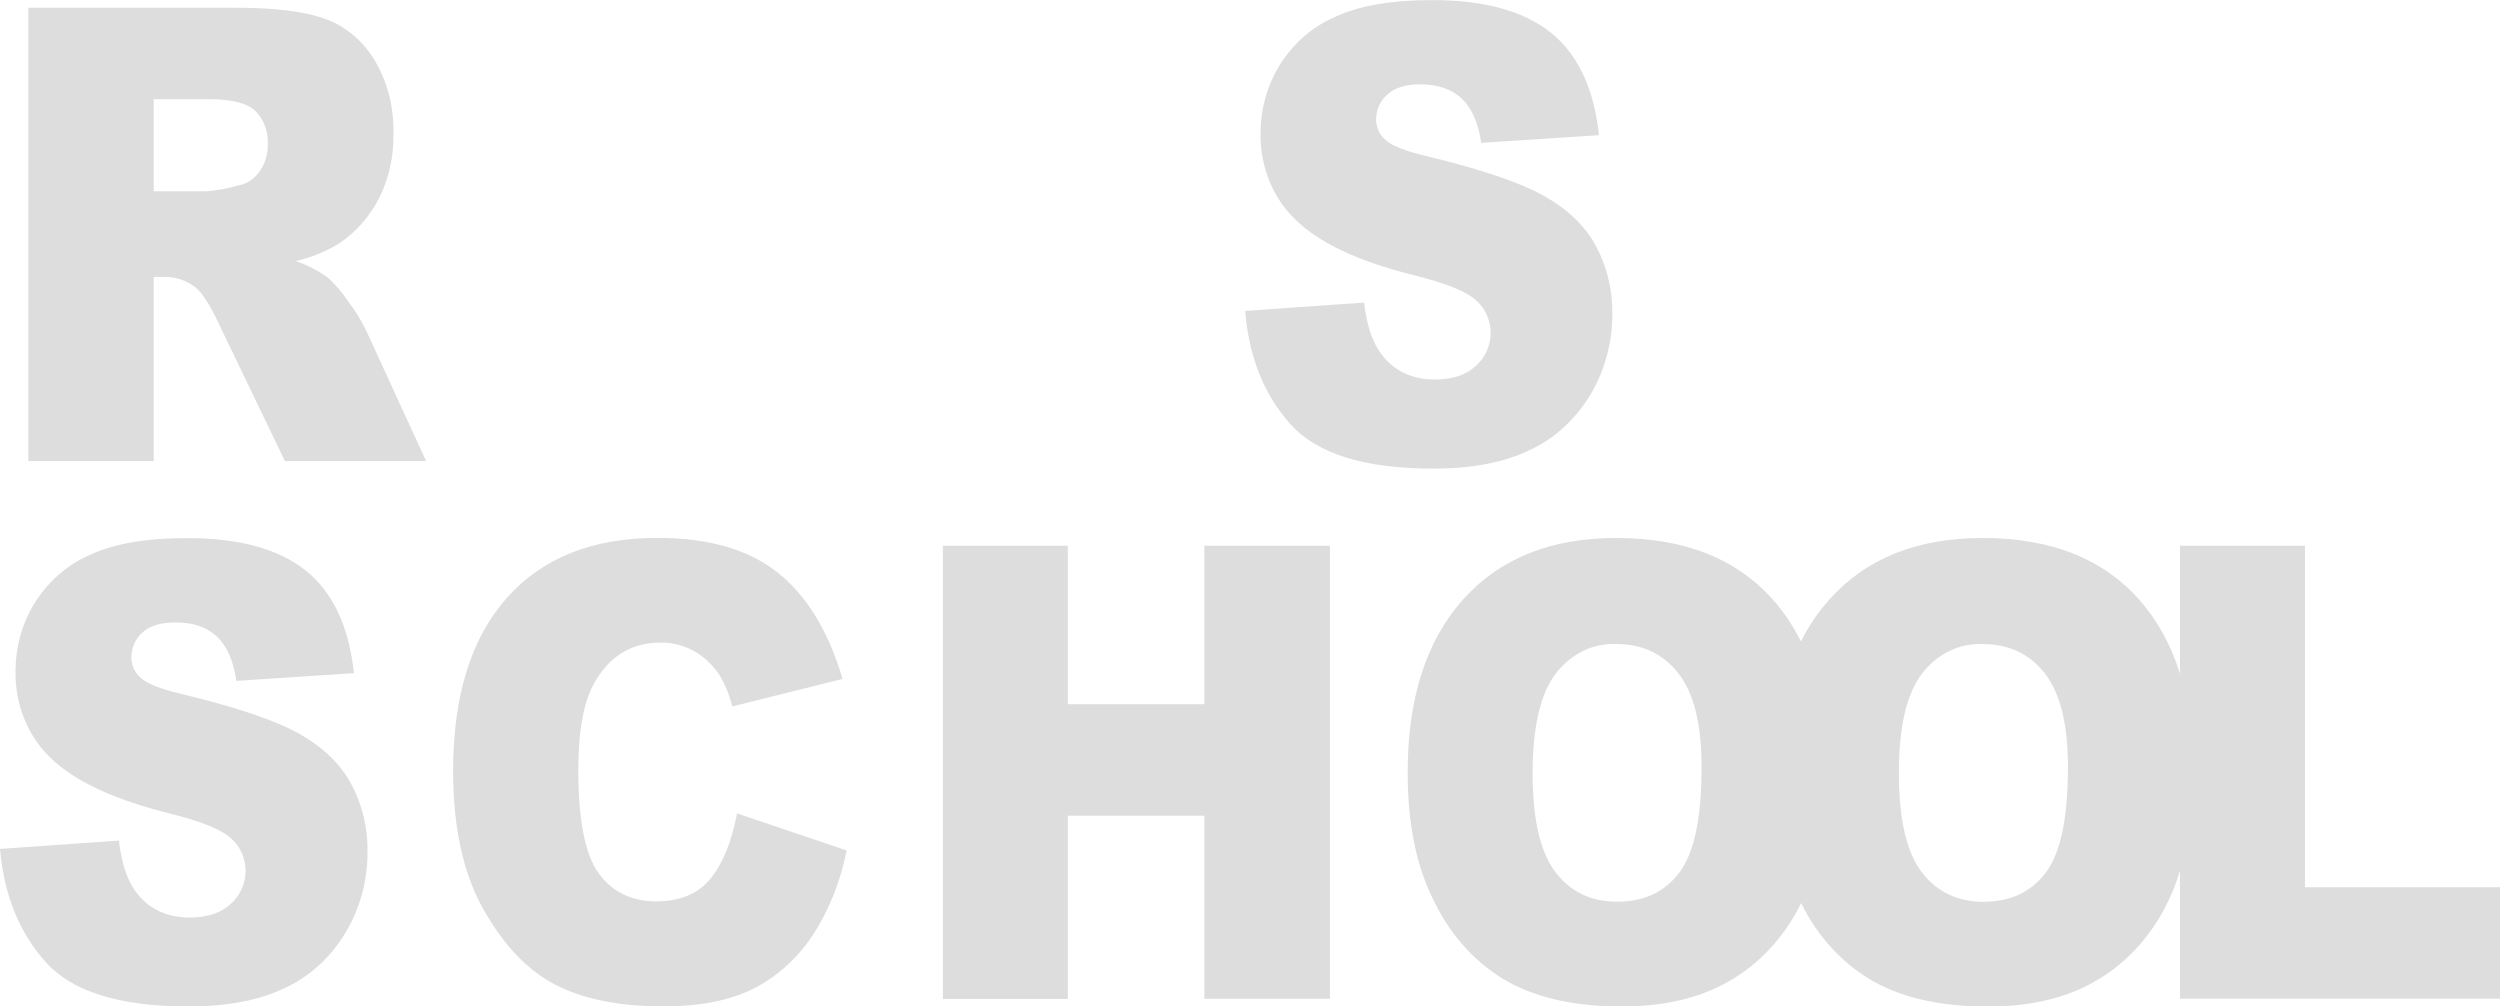 <svg width="77" height="31" viewBox="0 0 77 31" fill="none" xmlns="http://www.w3.org/2000/svg">
<g clip-path="url(#clip0_21442_35)">
<path d="M38.352 9.576L42.013 9.319C42.093 9.985 42.255 10.493 42.498 10.841C42.895 11.406 43.462 11.689 44.197 11.689C44.746 11.689 45.169 11.545 45.467 11.257C45.604 11.137 45.715 10.985 45.792 10.811C45.869 10.637 45.91 10.446 45.913 10.252C45.911 10.066 45.872 9.882 45.8 9.715C45.728 9.547 45.624 9.399 45.495 9.281C45.217 8.996 44.56 8.726 43.525 8.471C41.836 8.047 40.633 7.482 39.913 6.777C39.563 6.448 39.283 6.035 39.095 5.569C38.907 5.103 38.814 4.595 38.825 4.084C38.828 3.361 39.022 2.655 39.382 2.055C39.794 1.379 40.376 0.856 41.054 0.551C41.797 0.186 42.818 0.003 44.118 0.003C45.709 0.003 46.923 0.335 47.758 0.999C48.594 1.662 49.091 2.717 49.25 4.163L45.622 4.4C45.529 3.776 45.327 3.319 45.015 3.03C44.703 2.741 44.276 2.597 43.733 2.598C43.286 2.598 42.949 2.706 42.724 2.918C42.617 3.01 42.531 3.128 42.472 3.263C42.413 3.399 42.383 3.548 42.384 3.698C42.387 3.815 42.414 3.93 42.462 4.033C42.51 4.137 42.579 4.227 42.662 4.297C42.843 4.481 43.274 4.653 43.953 4.812C45.636 5.218 46.843 5.629 47.575 6.045C48.306 6.461 48.836 6.976 49.162 7.591C49.496 8.215 49.668 8.93 49.66 9.657C49.664 10.537 49.433 11.399 48.998 12.132C48.545 12.896 47.901 13.493 47.146 13.848C46.352 14.239 45.352 14.434 44.146 14.434C42.028 14.434 40.561 13.977 39.744 13.063C38.928 12.15 38.464 10.988 38.352 9.576V9.576ZM0.873 14.2V0.239H7.288C8.478 0.239 9.387 0.353 10.015 0.581C10.635 0.802 11.17 1.249 11.536 1.851C11.935 2.518 12.138 3.309 12.117 4.112C12.133 4.812 11.979 5.505 11.671 6.115C11.376 6.681 10.958 7.154 10.456 7.49C10.033 7.751 9.578 7.937 9.105 8.042C9.459 8.159 9.796 8.332 10.106 8.556C10.337 8.77 10.544 9.014 10.724 9.283C10.927 9.549 11.107 9.837 11.261 10.143L13.124 14.2H8.775L6.719 9.929C6.458 9.376 6.226 9.017 6.022 8.852C5.745 8.637 5.415 8.524 5.078 8.529H4.735V14.2H0.873ZM4.735 5.892H6.362C6.707 5.863 7.048 5.8 7.382 5.702C7.631 5.648 7.854 5.492 8.006 5.263C8.166 5.032 8.252 4.747 8.248 4.455C8.259 4.261 8.229 4.066 8.163 3.887C8.097 3.707 7.995 3.546 7.865 3.417C7.611 3.176 7.132 3.055 6.429 3.055H4.735V5.892ZM0 26.146L3.662 25.89C3.741 26.557 3.903 27.064 4.146 27.413C4.539 27.978 5.107 28.26 5.85 28.26C6.398 28.26 6.822 28.115 7.12 27.826C7.256 27.707 7.367 27.554 7.444 27.38C7.522 27.206 7.563 27.015 7.566 26.821C7.563 26.635 7.524 26.452 7.452 26.284C7.38 26.117 7.276 25.969 7.148 25.851C6.869 25.566 6.212 25.296 5.177 25.043C3.489 24.616 2.285 24.051 1.565 23.348C1.215 23.019 0.936 22.606 0.747 22.14C0.559 21.673 0.467 21.165 0.478 20.653C0.481 19.93 0.675 19.224 1.035 18.625C1.447 17.949 2.028 17.425 2.706 17.12C3.449 16.755 4.47 16.573 5.77 16.573C7.362 16.573 8.575 16.905 9.411 17.568C10.247 18.232 10.744 19.287 10.903 20.733L7.281 20.971C7.189 20.347 6.986 19.89 6.674 19.6C6.362 19.31 5.936 19.167 5.394 19.172C4.948 19.172 4.611 19.276 4.384 19.485C4.278 19.576 4.192 19.695 4.133 19.83C4.074 19.965 4.044 20.114 4.045 20.265C4.048 20.382 4.075 20.497 4.123 20.601C4.171 20.705 4.239 20.795 4.323 20.865C4.504 21.049 4.935 21.221 5.614 21.379C7.297 21.785 8.504 22.195 9.236 22.611C9.967 23.028 10.496 23.543 10.823 24.158C11.157 24.782 11.329 25.497 11.32 26.224C11.325 27.104 11.094 27.966 10.659 28.698C10.206 29.463 9.562 30.06 8.807 30.415C8.013 30.805 7.013 31 5.807 31C3.689 31 2.221 30.543 1.405 29.63C0.589 28.717 0.121 27.555 0 26.146ZM22.702 25.052L26.076 26.194C25.889 27.153 25.524 28.057 25.005 28.847C24.531 29.545 23.909 30.098 23.194 30.456C22.472 30.816 21.552 30.997 20.436 30.997C19.082 30.997 17.977 30.777 17.119 30.337C16.261 29.897 15.518 29.121 14.89 28.01C14.266 26.9 13.955 25.48 13.956 23.749C13.956 21.442 14.504 19.668 15.599 18.427C16.695 17.186 18.245 16.566 20.251 16.567C21.821 16.567 23.055 16.922 23.952 17.634C24.849 18.345 25.515 19.438 25.952 20.911L22.553 21.758C22.474 21.426 22.348 21.11 22.18 20.822C21.974 20.502 21.704 20.241 21.39 20.06C21.066 19.879 20.707 19.788 20.344 19.793C19.473 19.793 18.804 20.187 18.34 20.973C17.987 21.557 17.811 22.473 17.812 23.721C17.812 25.267 18.022 26.327 18.442 26.901C18.861 27.475 19.451 27.762 20.209 27.761C20.945 27.761 21.502 27.529 21.881 27.066C22.259 26.603 22.533 25.932 22.702 25.052V25.052ZM29.041 16.808H32.889V21.689H37.095V16.808H40.96V30.763H37.095V25.122H32.889V30.768H29.041V16.808ZM43.356 23.794C43.356 21.518 43.922 19.744 45.055 18.473C46.188 17.202 47.766 16.568 49.791 16.57C51.863 16.57 53.46 17.194 54.582 18.442C55.703 19.69 56.266 21.436 56.268 23.68C56.268 25.312 56.023 26.65 55.533 27.694C55.056 28.723 54.317 29.571 53.409 30.129C52.48 30.71 51.326 31 49.947 31C48.543 31 47.382 30.749 46.465 30.248C45.522 29.725 44.742 28.895 44.226 27.868C43.645 26.784 43.355 25.426 43.356 23.794V23.794ZM47.204 23.814C47.204 25.224 47.436 26.236 47.901 26.851C48.365 27.466 49.001 27.773 49.809 27.773C50.636 27.773 51.276 27.472 51.729 26.87C52.182 26.267 52.409 25.186 52.409 23.624C52.409 22.31 52.172 21.35 51.699 20.744C51.225 20.137 50.584 19.834 49.774 19.836C49.422 19.821 49.072 19.896 48.749 20.055C48.427 20.214 48.14 20.453 47.912 20.753C47.441 21.377 47.205 22.398 47.204 23.814V23.814Z" fill="#DDDDDD"/>
<path d="M54.636 23.794C54.636 21.518 55.203 19.745 56.335 18.474C57.468 17.202 59.047 16.568 61.071 16.57C63.145 16.57 64.743 17.194 65.863 18.442C66.984 19.691 67.544 21.437 67.544 23.682C67.544 25.314 67.3 26.652 66.81 27.695C66.333 28.725 65.594 29.572 64.686 30.131C63.758 30.712 62.604 31.002 61.224 31.002C59.819 31.002 58.658 30.751 57.742 30.25C56.799 29.726 56.019 28.897 55.502 27.87C54.925 26.785 54.636 25.427 54.636 23.794V23.794ZM58.486 23.815C58.486 25.224 58.718 26.236 59.182 26.851C59.646 27.466 60.283 27.774 61.093 27.775C61.92 27.775 62.56 27.474 63.014 26.871C63.467 26.269 63.693 25.187 63.693 23.626C63.693 22.312 63.457 21.352 62.984 20.745C62.512 20.139 61.87 19.836 61.06 19.837C60.707 19.822 60.356 19.897 60.033 20.055C59.709 20.214 59.422 20.453 59.193 20.753C58.721 21.377 58.485 22.398 58.486 23.815V23.815Z" fill="#DDDDDD"/>
<path d="M67.143 16.809H70.993V27.327H77V30.76H67.143V16.809Z" fill="#DDDDDD"/>
</g>
<defs>
<clipPath id="clip0_21442_35">
<rect width="77" height="31" fill="white"/>
</clipPath>
</defs>
</svg>
